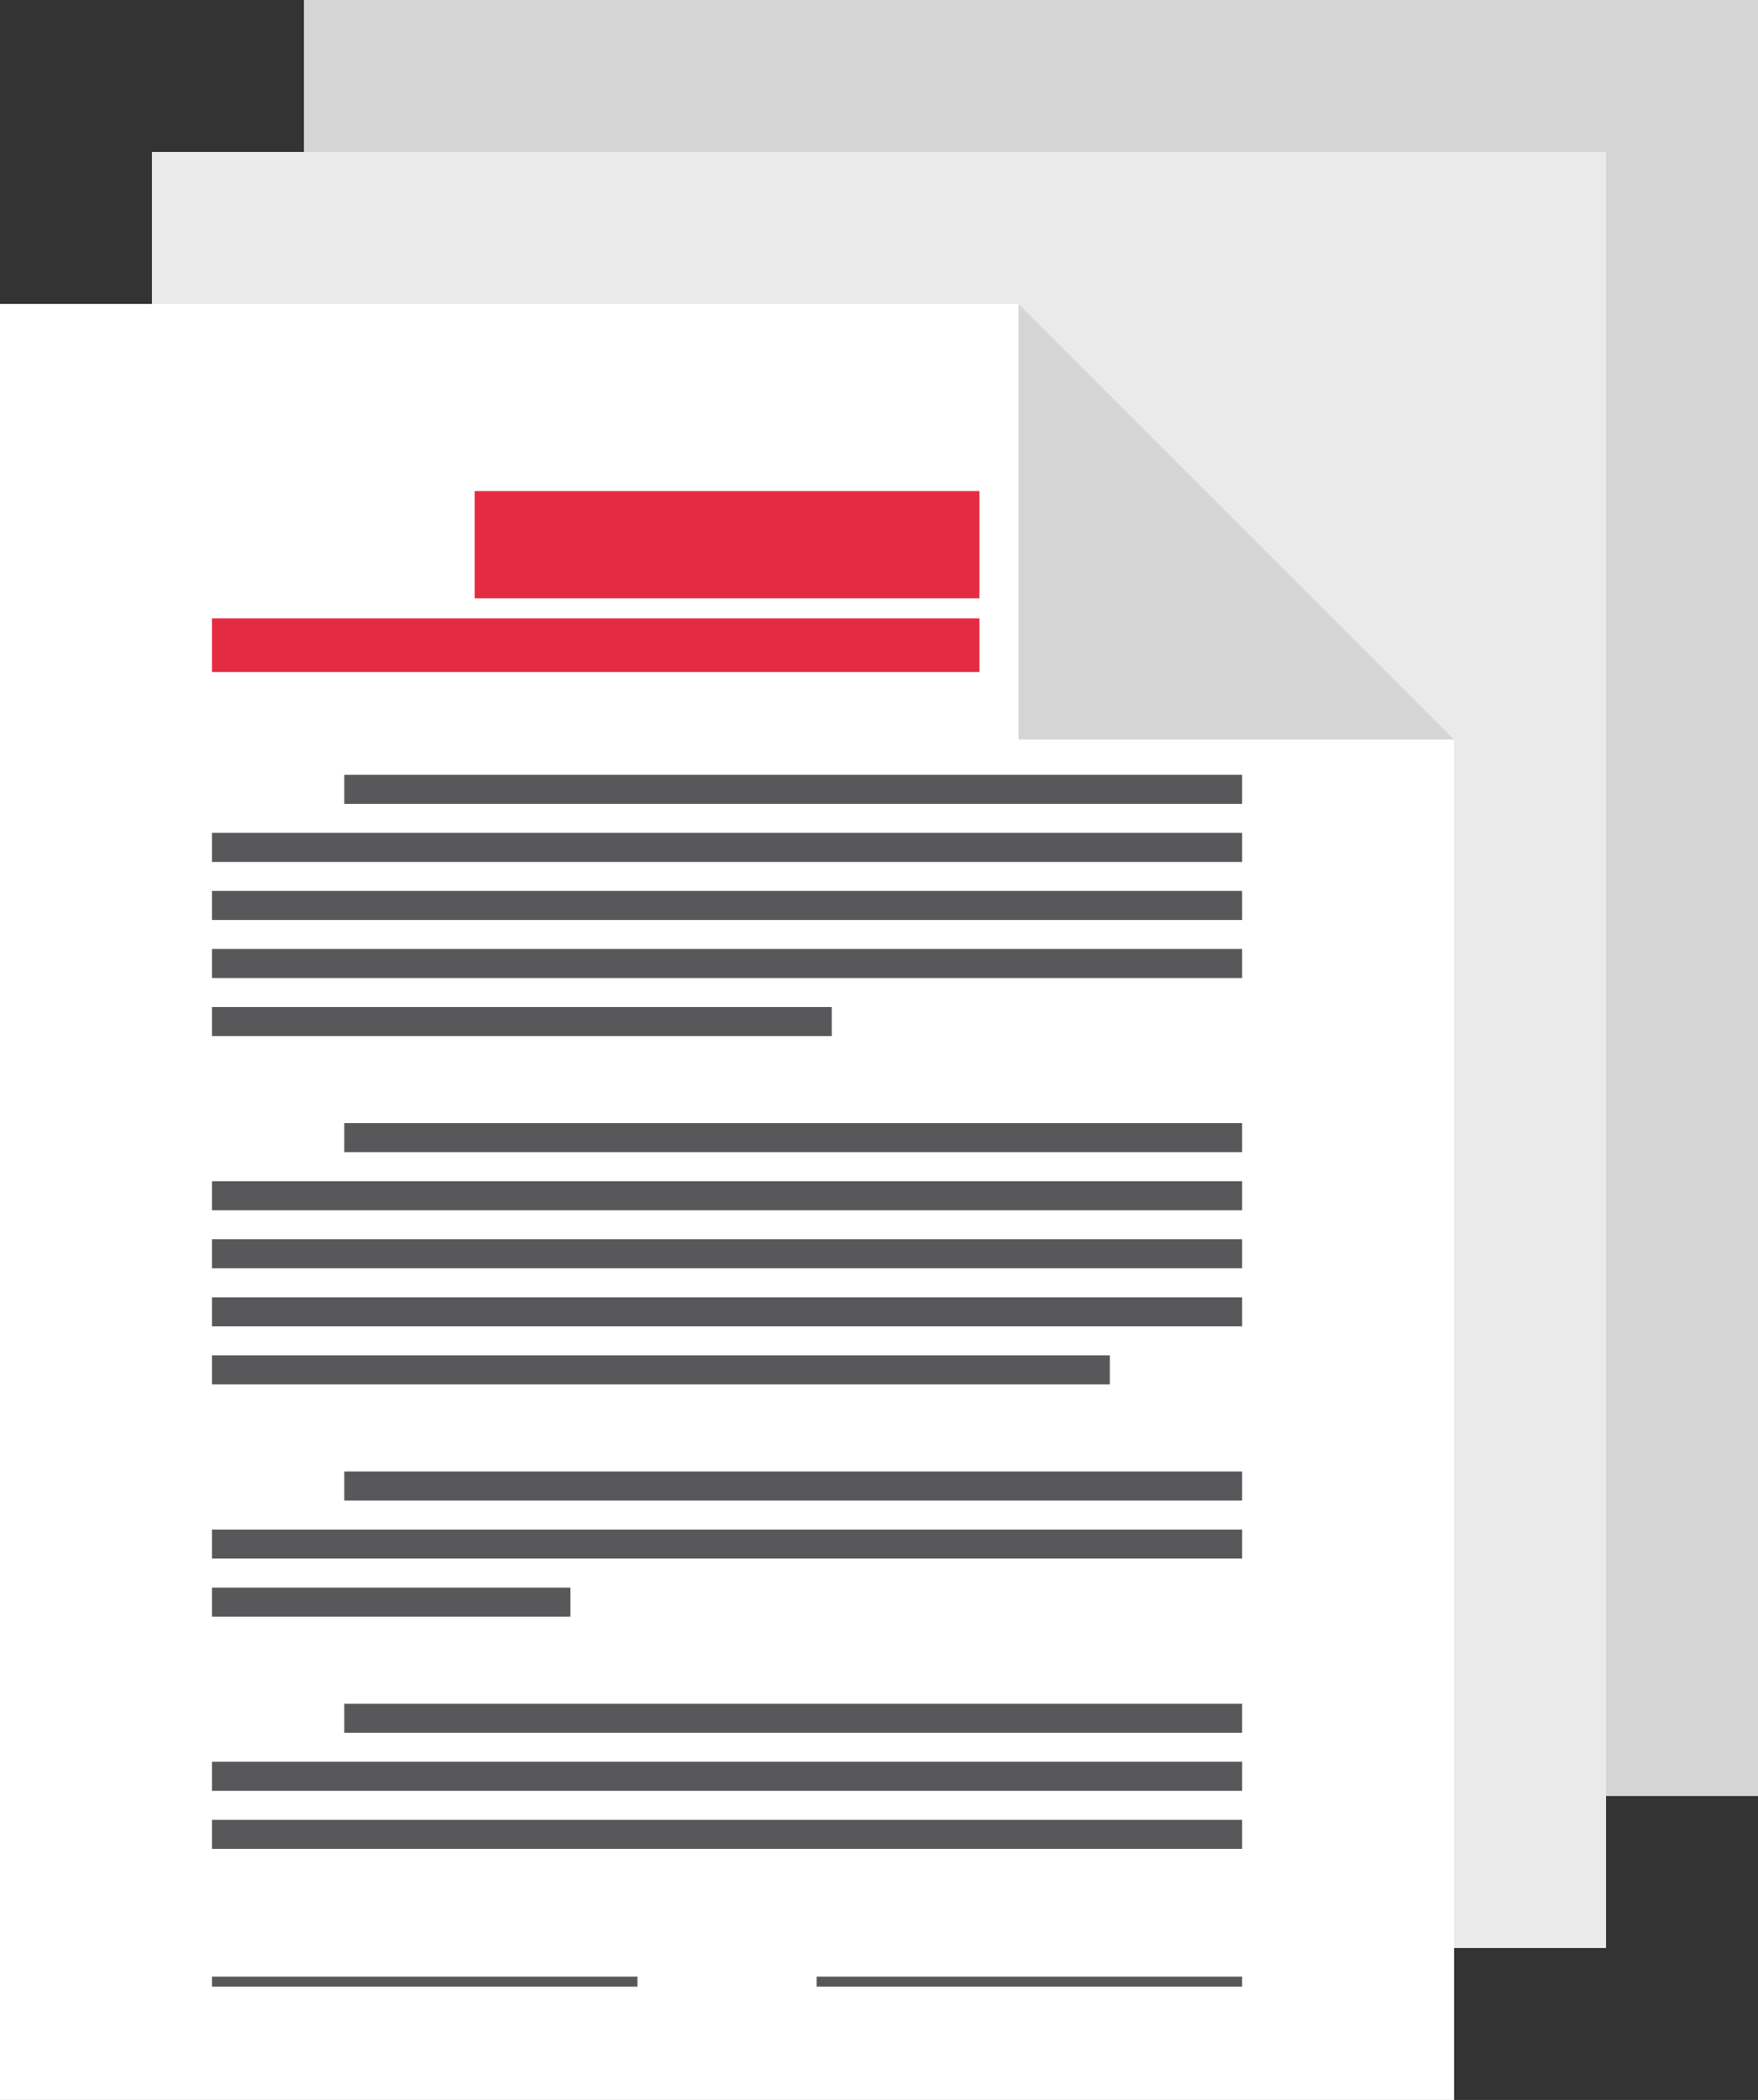 <?xml version="1.0" encoding="iso-8859-1"?>
<!-- Generator: Adobe Illustrator 17.0.0, SVG Export Plug-In . SVG Version: 6.00 Build 0)  -->
<!DOCTYPE svg PUBLIC "-//W3C//DTD SVG 1.1//EN" "http://www.w3.org/Graphics/SVG/1.1/DTD/svg11.dtd">
<svg version="1.1" id="Layer_1" xmlns="http://www.w3.org/2000/svg" xmlns:xlink="http://www.w3.org/1999/xlink" x="0px" y="0px"
	 width="293px" height="349.955px" viewBox="0 0 293 349.955" style="enable-background:new 0 0 293 349.955;" xml:space="preserve"
	>
<rect x="0" y="0" width="293" height="349.955" fill="#333333" stroke="none"/>
<style type="text/css">
	.st0{fill:#D5D5D5;}
	.st1{fill:#EAEAEA;}
	.st2{fill:#FFFFFF;}
	.st3{fill:#E52B42;}
	.st4{fill:#58585B;}
</style>
<g>
	<g>
		<rect x="50.654" y="0" class="st0" width="242.346" height="299.303"/>
		<rect x="25.326" y="25.326" class="st1" width="242.348" height="299.303"/>
		<g>
			<g>
				<polygon class="st2" points="169.755,50.652 0,50.652 0,349.955 242.346,349.955 242.346,123.24 				"/>
				<polygon class="st0" points="169.755,123.24 242.346,123.24 169.755,50.652 				"/>
			</g>
			<g>
				<g>
					<rect x="79.106" y="81.84" class="st3" width="84.135" height="17.866"/>
					<rect x="35.323" y="103.057" class="st3" width="127.919" height="8.935"/>
				</g>
				<g>
					<rect x="57.381" y="129.116" class="st4" width="149.643" height="4.838"/>
					<rect x="35.323" y="138.797" class="st4" width="171.7" height="4.838"/>
					<rect x="35.323" y="148.469" class="st4" width="171.7" height="4.842"/>
					<rect x="35.323" y="158.146" class="st4" width="171.7" height="4.838"/>
					<rect x="35.323" y="167.822" class="st4" width="103.306" height="4.838"/>
				</g>
				<g>
					<rect x="57.381" y="187.172" class="st4" width="149.643" height="4.838"/>
					<rect x="35.323" y="196.844" class="st4" width="171.7" height="4.842"/>
					<rect x="35.323" y="206.521" class="st4" width="171.7" height="4.838"/>
					<rect x="35.323" y="216.197" class="st4" width="171.7" height="4.838"/>
					<rect x="35.323" y="225.87" class="st4" width="149.653" height="4.838"/>
				</g>
				<g>
					<rect x="57.381" y="245.219" class="st4" width="149.643" height="4.842"/>
					<rect x="35.323" y="254.895" class="st4" width="171.7" height="4.838"/>
					<rect x="35.323" y="264.572" class="st4" width="59.749" height="4.838"/>
				</g>
				<g>
					<rect x="57.381" y="283.921" class="st4" width="149.643" height="4.838"/>
					<rect x="35.323" y="293.594" class="st4" width="171.7" height="4.842"/>
					<rect x="35.323" y="303.27" class="st4" width="171.7" height="4.838"/>
				</g>
				<g>
					<rect x="35.323" y="329.398" class="st4" width="70.917" height="1.674"/>
					<rect x="136.106" y="329.398" class="st4" width="70.917" height="1.674"/>
				</g>
			</g>
		</g>
	</g>
</g>
</svg>
